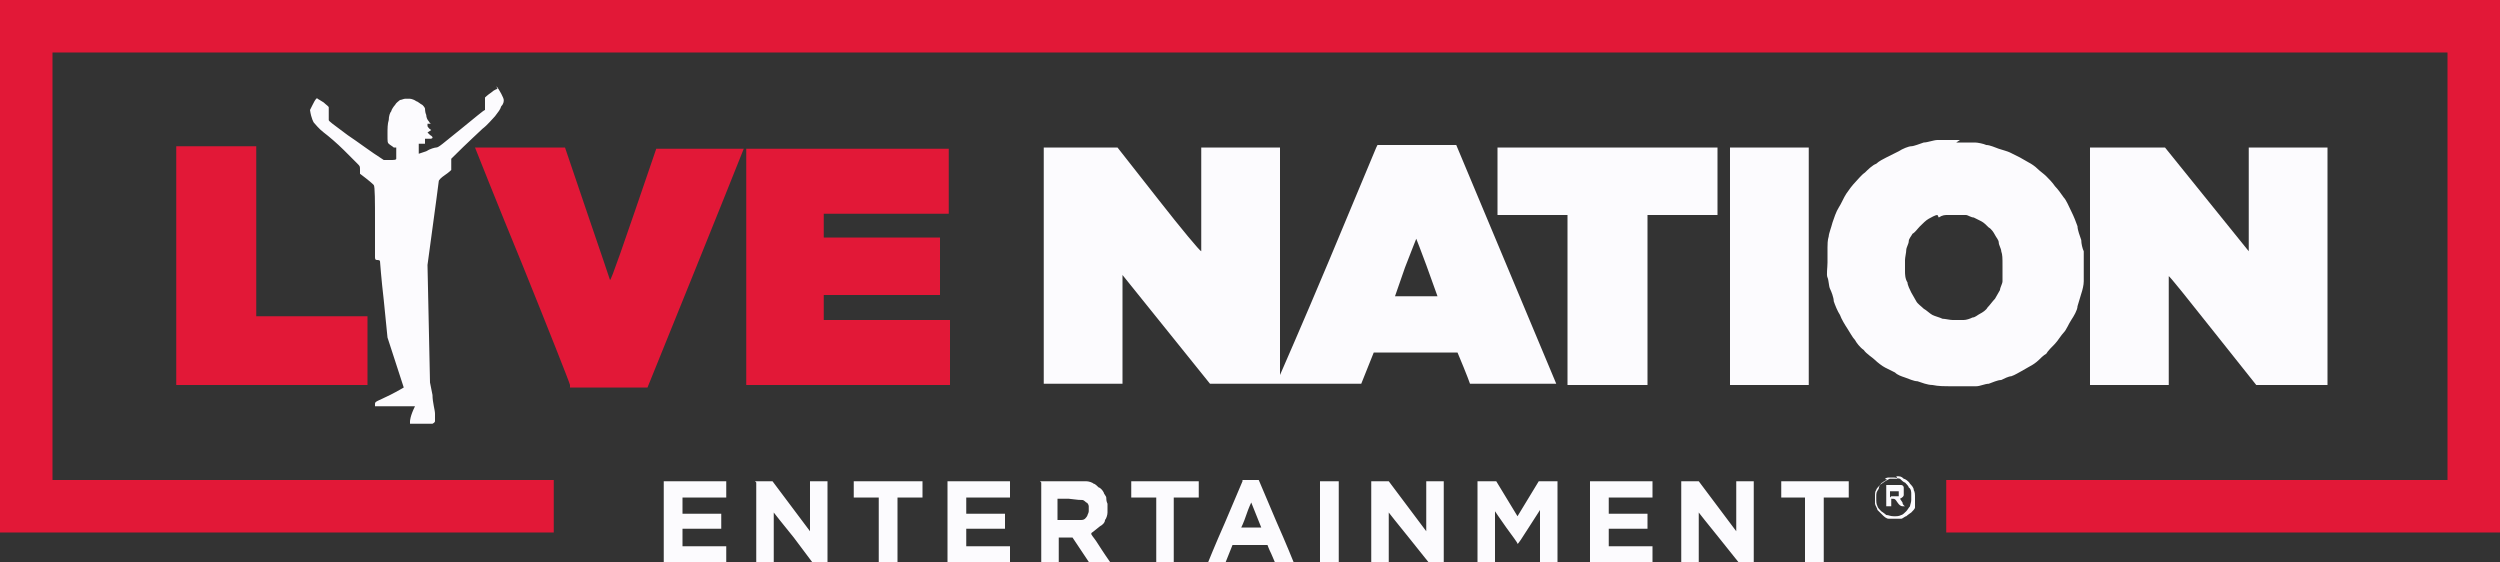 <?xml version="1.0" encoding="UTF-8"?>
<svg id="Layer_1" xmlns="http://www.w3.org/2000/svg" version="1.1" viewBox="0 0 200 45">
  <rect x="0" y="0" width="200" height="45" fill="#333333" stroke="none"/>
  <!-- Generator: Adobe Illustrator 29.2.1, SVG Export Plug-In . SVG Version: 2.1.0 Build 116)  -->
  <defs>
    <style>
      .st0 {
        fill: #fcfbfe;
        fill-rule: evenodd;
      }

      .st1 {
        fill: #e21837;
      }
    </style>
  </defs>
  <path class="st1" d="M0,21.3v21.3h44.3v-4.2H4.2V4.2h191.6v34.2h-40.1v4.2h44.3V0H0v21.3Z"/>
  <path class="st0" d="M39.7,6.9s0,0,.1.1c0,0,.2.3.3.5.1.2.2.4.2.5s0,.3-.2.5c-.1.3-.2.4-.5.8-.2.2-.6.7-1,1-.3.3-1.1,1-2.5,2.4v.4c0,.2,0,.5,0,.5s-.2.2-.5.4c-.3.2-.5.4-.5.5,0,0-.2,1.6-.9,6.7l.2,9.4.2,1c0,.6.2,1.2.2,1.5,0,.3,0,.5,0,.6,0,0,0,.1-.2.2-.1,0-.5,0-1,0s-.8,0-.8,0c0,0,0-.1,0-.2,0,0,0-.4.4-1.2h-.6c-.3,0-1.1,0-1.6,0-.8,0-1,0-1,0s0-.1,0-.2c0-.2.2-.2,1.2-.7.6-.3,1.1-.6,1.1-.6s-.3-.9-1.3-4l-.3-3c-.2-1.7-.3-3.1-.3-3.1,0,0,0-.1-.2-.1-.1,0-.2,0-.2-.2,0,0,0-1.4,0-2.9,0-1.5,0-2.8-.1-2.9s-.3-.3-1.1-.9v-.3c0-.3,0-.3-.2-.5-.1-.1-.6-.6-1.1-1.1s-1.2-1.1-1.6-1.4c-.4-.3-.7-.7-.8-.8,0,0-.2-.3-.3-1l.2-.4c.1-.2.2-.4.3-.5,0,0,.1-.1.1,0,0,0,.2.1.5.3.2.2.4.3.4.4,0,0,0,.3,0,.5,0,.2,0,.5,0,.5,0,.1.3.3,1.5,1.2.9.6,1.8,1.3,2.9,2h.5c.3,0,.5,0,.5-.1,0,0,0-.2,0-.9h-.2c-.1-.1-.3-.2-.4-.3-.1-.1-.1-.1-.1-.8,0-.4,0-.8.1-1.1,0-.3.1-.6.2-.7,0-.1.2-.4.3-.5.1-.2.3-.3.4-.4.1,0,.3-.1.4-.1s.3,0,.4,0c.1,0,.4.1.5.2.1,0,.3.2.5.3,0,0,.2.2.2.3,0,0,0,.3.1.5,0,.2.1.4.2.5,0,0,.1.2.2.2q0,0,0,0s-.1,0-.2,0c0,0-.1,0-.1,0,0,0,0,0,0,.2,0,0,.1.2.3.3l-.3.2.2.2c0,0,.2.1.2.2s0,0-.1.1c0,0-.2,0-.3,0,0,0-.2,0-.2,0,0,0,0,0,0,.4h-.2c0,0-.2,0-.2,0,0,0-.1,0-.1,0s0,.2,0,.4c0,.2,0,.4,0,.4,0,0,.3-.1.6-.2.3-.2.7-.3.8-.3.2,0,.5-.3,2-1.5,1-.8,1.8-1.5,1.9-1.5,0,0,0-.3,0-.5,0-.2,0-.5,0-.5,0,0,.2-.2.5-.4.2-.2.5-.3.5-.3ZM156.5,11.4c.6,0,1.2,0,1.5,0,.2,0,.7.1.9.2.3,0,.7.2,1,.3s.7.2.9.3c.2.1.6.3.8.4.2.1.5.3.7.4.2.1.5.3.7.5.2.2.5.4.7.6.2.2.5.5.7.8.2.2.5.6.7.9.2.2.4.7.6,1.1s.4.9.5,1.2c0,.3.2.8.3,1.1,0,.3.1.7.2.9,0,.2,0,.7,0,1.1s0,1,0,1.3c0,.3-.1.7-.2,1s-.2.7-.3,1c0,.3-.3.8-.5,1.1-.2.3-.4.8-.6,1-.2.2-.5.7-.7.9s-.6.6-.7.8c-.2.1-.5.4-.6.5-.2.2-.5.4-.7.5-.2.1-.5.3-.7.4-.2.1-.5.3-.8.4-.2,0-.6.2-.8.3-.3,0-.7.2-1,.3-.3,0-.7.2-1,.2-.4,0-.7,0-1.7,0s-1.3,0-1.8-.1c-.4,0-.9-.2-1.2-.3-.3,0-.7-.2-1-.3s-.6-.2-.8-.4c-.2-.1-.6-.3-.8-.4-.2-.1-.6-.4-.8-.6-.2-.2-.7-.5-.9-.8-.3-.2-.6-.6-.7-.8-.2-.2-.4-.6-.6-.9s-.5-.8-.6-1.1c-.2-.3-.4-.8-.5-1.1,0-.3-.2-.8-.3-1s-.1-.7-.2-.9,0-.8,0-1.2,0-1,0-1.2c0-.2,0-.6.1-.9,0-.2.2-.7.3-1.1.1-.3.3-.9.5-1.2.2-.3.4-.8.6-1.1.2-.3.5-.7.7-.9.2-.2.5-.6.8-.8.2-.2.6-.6.9-.7.2-.2.6-.4.8-.5.2-.1.6-.3,1-.5.3-.2.8-.4,1-.4.2,0,.7-.2,1-.3.3,0,.8-.2,1.1-.2.3,0,.6,0,.7,0,0,0,.6,0,1.1,0ZM155,17.2c-.2,0-.5.2-.7.3-.2.1-.5.4-.7.6-.2.2-.4.5-.6.6-.1.2-.3.4-.3.6,0,.2-.2.5-.2.7,0,.2-.1.6-.1.8,0,.3,0,.6,0,.9,0,.2,0,.6.2.9,0,.2.2.6.3.8.1.2.3.5.4.7.1.2.4.4.6.6.2.1.5.4.7.5.2.1.6.2.8.3.2,0,.6.1.8.1.3,0,.6,0,.9,0,.2,0,.5-.1.7-.2.2,0,.4-.2.6-.3.2-.1.5-.3.6-.5.2-.2.4-.5.6-.7.1-.2.3-.5.4-.7,0-.2.2-.5.2-.7,0-.3,0-.5,0-1.2s0-.9-.1-1.2c0-.2-.2-.5-.2-.7,0-.2-.2-.4-.3-.6s-.3-.5-.5-.6c-.2-.2-.4-.4-.6-.5-.2-.1-.4-.2-.6-.3-.2,0-.5-.2-.6-.2-.2,0-.5,0-.8,0-.2,0-.5,0-.7,0-.2,0-.4,0-.7.2ZM110.2,11.6h6.3s8,19.1,8,19.1h-3.4c-1.9,0-3.4,0-3.5,0,0,0-.2-.6-1-2.5h-6.7s-1,2.5-1,2.5h-12.1s-7-8.7-7-8.7v8.7h-6.3V11.8h5.9s3.3,4.2,3.3,4.2c1.8,2.3,3.3,4.1,3.4,4.1,0,0,0-1.9,0-8.3h6.3v9.1c0,6.7,0,9.1,0,9.1,0,0,1.8-4.1,3.9-9.1l3.8-9.1ZM111.5,23.7h3.5c-.1-.3-.5-1.4-.9-2.5-.4-1.1-.8-2.1-.8-2.1s-.4,1-.9,2.3l-.8,2.3Z"/>
  <path class="st1" d="M14.1,21.3v9.5h15.3s0-5.5,0-5.5h-8.9v-13.6h-6.4v9.5ZM38,11.8s1.7,4.3,3.8,9.4c2.1,5.2,3.8,9.5,3.8,9.6v.2c0,0,6.2,0,6.2,0,6-14.8,7.7-19.1,7.7-19.1s-1.6,0-3.5,0h-3.5c-2.8,8.2-3.6,10.5-3.7,10.5,0,0-.8-2.4-1.8-5.3l-1.8-5.3c-5.5,0-7.1,0-7.1,0ZM59.7,21.3v9.5s16.3,0,16.3,0v-5.2h-10.1v-2h9.3v-4.6h-9.3v-1.9h10v-5.2h-16.2v9.5Z"/>
  <path class="st0" d="M119.9,11.8h17.5v5.4h-5.6v13.6h-6.4v-13.6h-5.6s0-5.4,0-5.4ZM138.4,11.8h6.3v19h-6.3V11.8ZM167.3,11.8h5.9l6.7,8.3v-8.3h6.3v19h-5.7s-3.5-4.4-3.5-4.4c-1.9-2.4-3.5-4.4-3.5-4.3,0,0,0,2,0,8.7h-6.3V11.8ZM151.7,38.1c.3,0,.4,0,.6.2.1,0,.4.2.5.4.1.1.3.3.3.5.1.2.1.3.1.7,0,.4,0,.5,0,.7,0,.1-.2.3-.3.4,0,0-.3.2-.4.3-.1,0-.3.2-.4.2-.1,0-.4,0-.5,0-.1,0-.4,0-.5,0-.2,0-.4-.2-.5-.3-.1-.1-.3-.3-.4-.4,0-.1-.2-.4-.2-.5,0-.2,0-.4,0-.6,0-.2,0-.4.1-.5,0-.1.2-.3.3-.4s.3-.2.4-.3c.1,0,.3-.2.4-.2.2,0,.3,0,.6,0ZM151,38.4c-.1,0-.3.1-.4.2-.1,0-.3.3-.3.5-.2.3-.2.3-.2.7s0,.5.1.7c0,.1.2.3.3.4,0,0,.3.2.4.3.2,0,.3.1.6.1s.4,0,.6-.1c.1,0,.3-.2.4-.3.1-.1.2-.3.3-.4,0-.1.1-.3.1-.5,0-.1,0-.3,0-.5,0-.1,0-.4-.2-.5,0-.1-.2-.3-.3-.4-.1,0-.3-.2-.4-.3-.1,0-.3-.1-.5-.1-.2,0-.3,0-.4,0,0,0-.2,0-.3.1ZM99.4,38.4h1.3s1.4,3.3,1.4,3.3c.8,1.8,1.4,3.3,1.4,3.3,0,0-.3,0-1.5,0l-.3-.7c-.2-.4-.3-.7-.3-.7,0,0-.4,0-2.8,0l-.6,1.5h-.7c-.4,0-.7,0-.7,0,0,0,.6-1.5,1.4-3.3l1.4-3.3ZM99.3,42.2c0,0,0,0,.8,0s.8,0,.8,0c0,0-.2-.5-.4-1-.2-.5-.4-1-.4-1s-.2.4-.4,1-.4,1-.4,1ZM53.2,38.5h4.9v1.3s-3.5,0-3.5,0v1.3h3.1v1.2h-3.1v1.4h3.5s0,1.3,0,1.3h-5v-6.5ZM60.4,38.5h1.4l3,4v-4h1.4v6.5h-1.2l-1.5-2c-.9-1.1-1.6-2-1.6-2,0,0,0,.9,0,4.1h-1.4v-6.5ZM68.4,38.5h5.4v1.3s-2,0-2,0v5.2h-1.5v-5.2h-2v-1.3ZM75.9,38.5h4.9v1.3h-3.5v1.3h3.1v1.2h-3.1v1.4h3.5v1.3h-5v-6.5ZM83.2,38.5h1.7c1.3,0,1.7,0,2,0,.2,0,.5.1.6.2.1,0,.3.2.4.3.1,0,.3.2.4.4,0,.1.2.3.2.4s0,.3.1.5c0,.2,0,.4,0,.7,0,.2-.1.5-.2.6,0,.2-.2.4-.4.5-.1.1-.4.3-.5.4s-.2.1-.2.2.2.3.4.6c.2.3.5.8,1.2,1.8h-1.7l-1.4-2.1h-1.1v2.1h-1.4v-6.5ZM84.6,40.7v.9c1.4,0,1.8,0,1.9,0,0,0,.2,0,.3-.1,0,0,.2-.2.2-.3,0,0,.1-.2.1-.3s0-.3,0-.4c0-.1-.1-.3-.2-.3,0,0-.2-.2-.3-.2-.2,0-.3,0-1.1-.1-.5,0-.9,0-.9,0,0,0,0,.4,0,.9ZM90.5,38.5h5.4v1.3h-2v5.2h-1.4v-5.2h-2v-1.3ZM105.6,38.5h1.5v6.5h-1.5v-6.5ZM109.7,38.5h1.4l3,4v-4h1.4v6.5h-1.2l-1.6-2c-.9-1.1-1.6-2-1.6-2,0,0,0,.9,0,4.1h-1.4v-6.5ZM118.1,38.5h1.6l1.7,2.8,1.7-2.8h1.5v6.5h-1.4v-4.2s-.9,1.4-.9,1.4c-.5.8-.9,1.4-.9,1.3s-.4-.6-.9-1.3c-.5-.7-.9-1.3-.9-1.3,0,0,0,1,0,4.1h-1.4v-6.5ZM127.3,38.5h4.9v1.3s-3.5,0-3.5,0v1.3h3.1v1.2h-3.1v1.4h3.5s0,1.3,0,1.3h-5v-6.5ZM134.5,38.5h1.4l3,4v-4h1.4v6.5h-1.2l-1.6-2c-.9-1.1-1.6-2-1.6-2,0,0,0,.9,0,4.1h-1.4v-6.5ZM142.5,38.5h5.4v1.3s-2,0-2,0v5.2h-1.5v-5.2h-1.9v-1.3ZM150.9,38.8h.5c.4,0,.5,0,.7,0,.1,0,.2.1.2.2,0,0,0,.2,0,.3s0,.2,0,.3-.1.2-.3.3l.2.3c0,.2.2.3.2.3,0,0,0,0-.2,0q-.2,0-.4-.3c-.2-.3-.2-.3-.5-.3v.6h-.4v-1.8ZM151.3,39.7c.5,0,.6,0,.6,0,0,0,0-.1,0-.2s0-.1,0-.2c0,0-.2,0-.4,0h-.3v.5Z"/>
</svg>